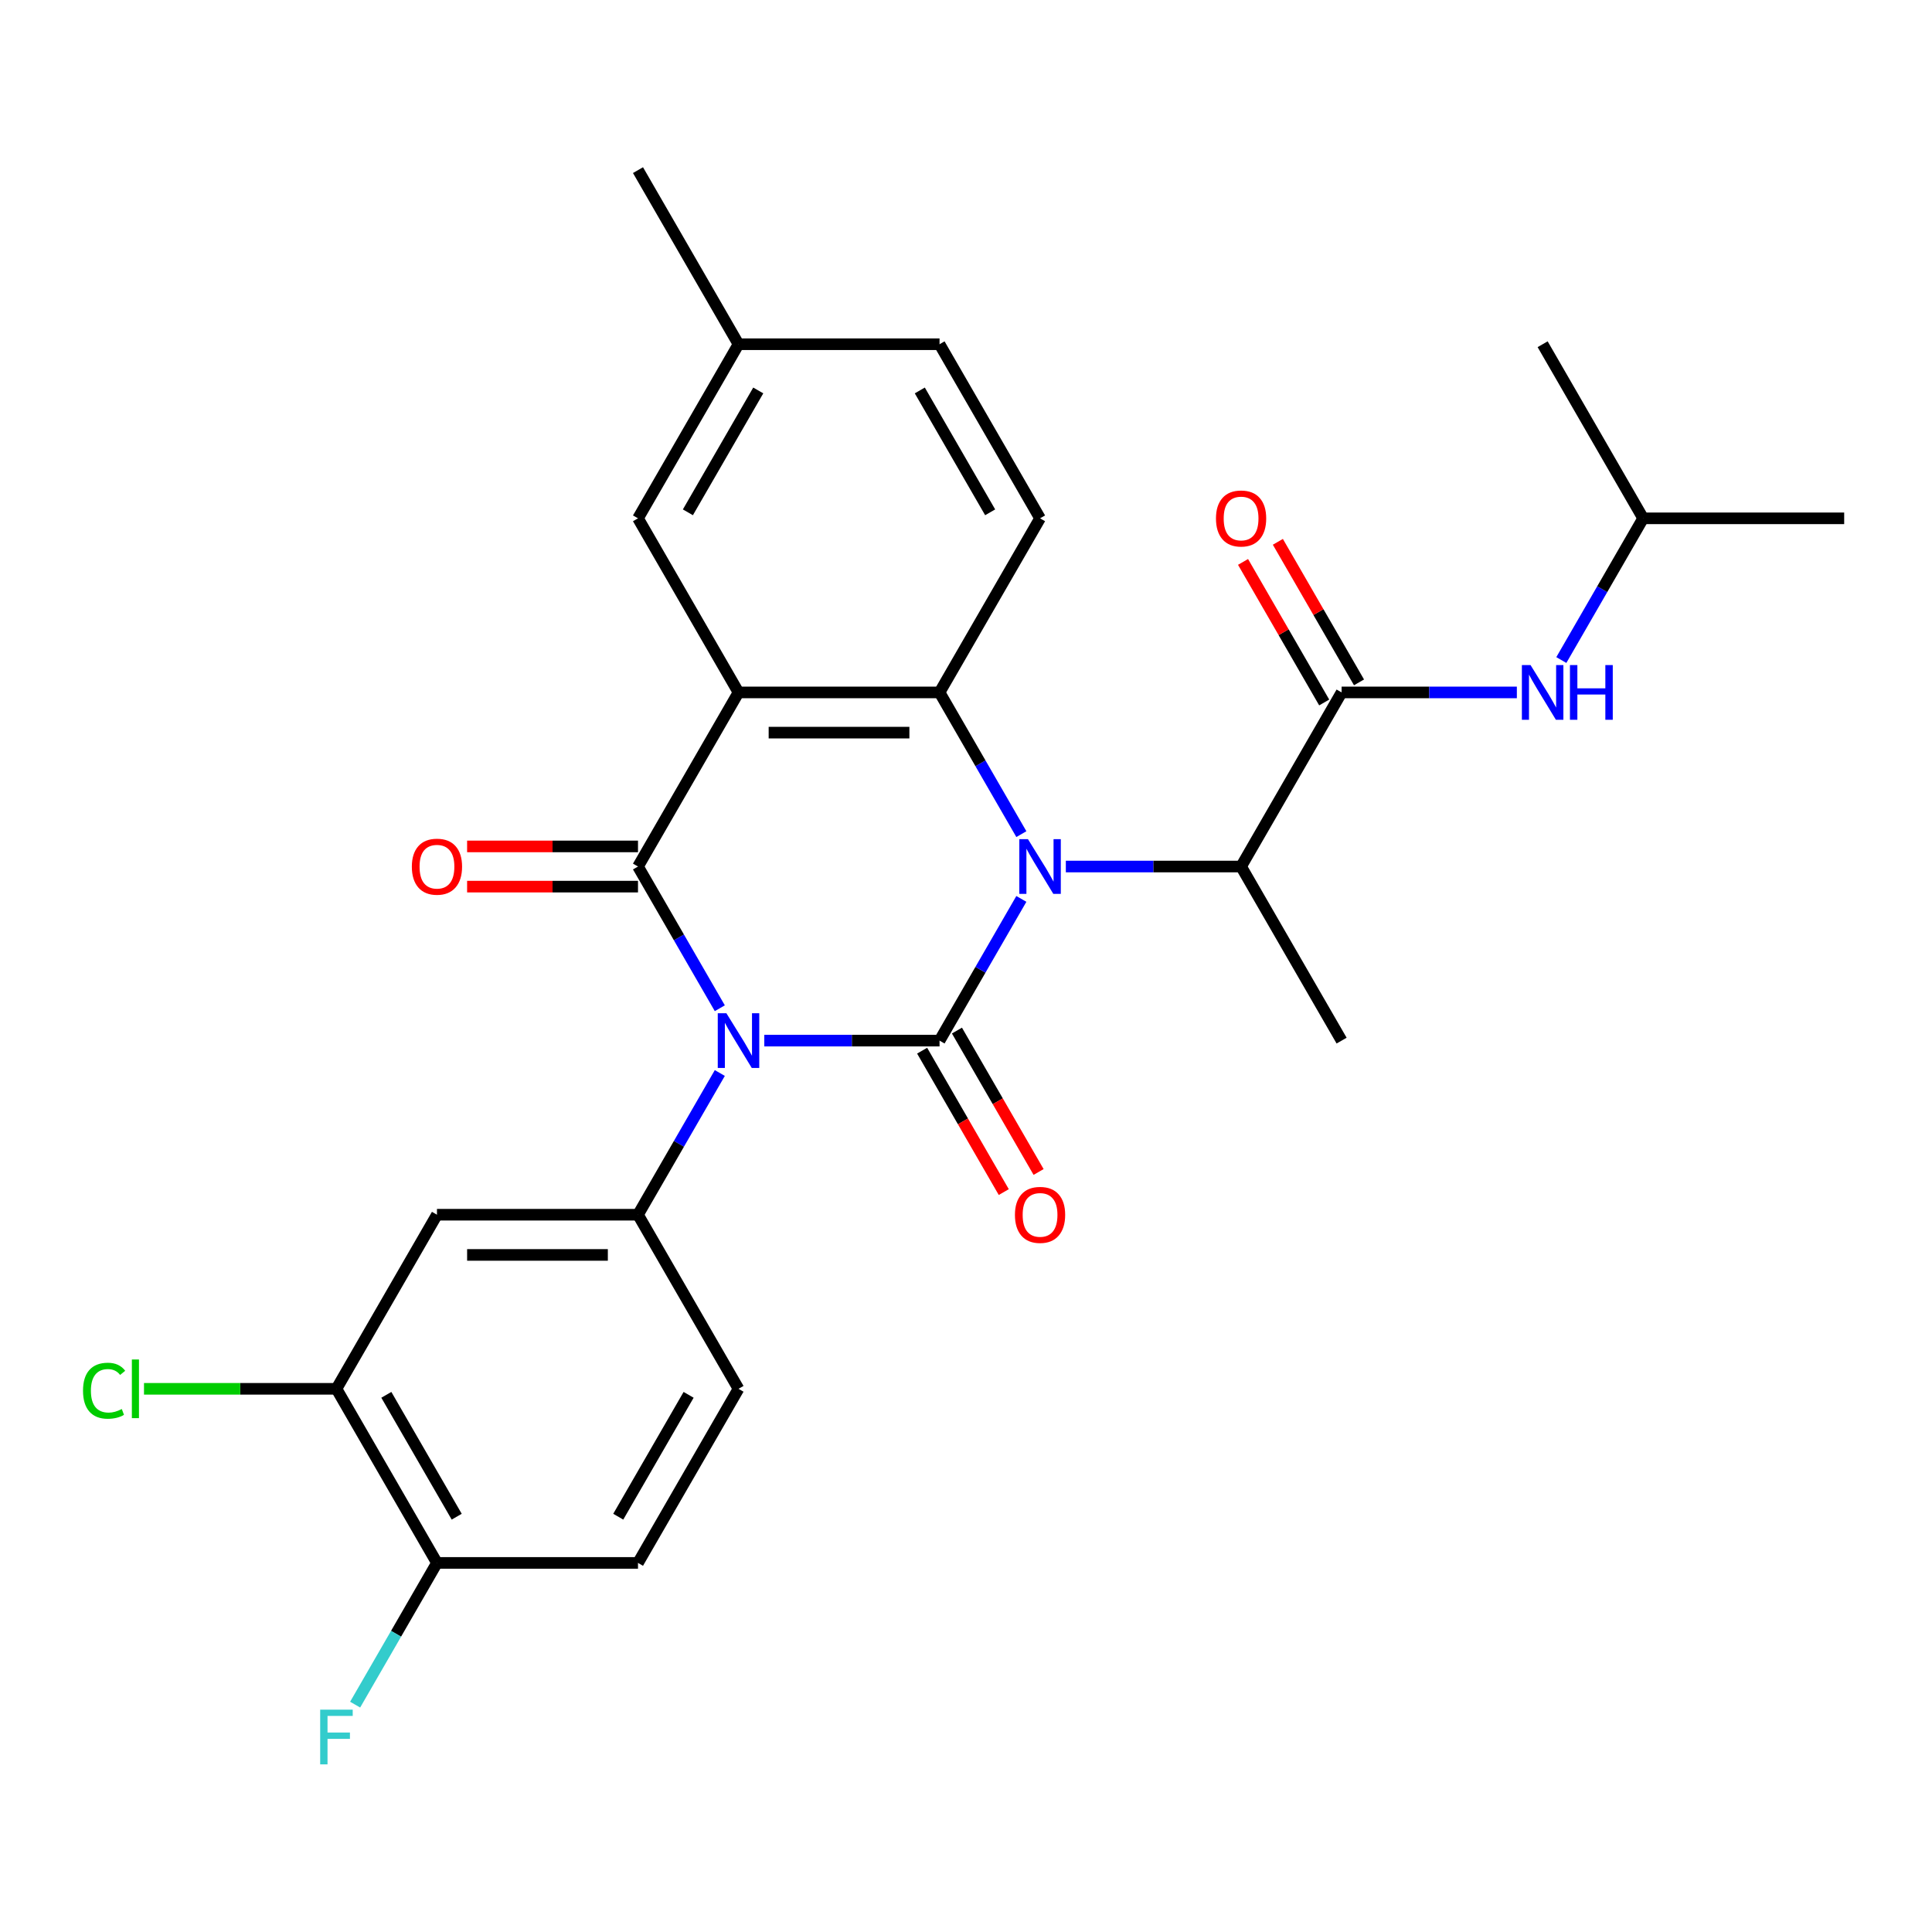<?xml version='1.0' encoding='iso-8859-1'?>
<svg version='1.1' baseProfile='full'
              xmlns='http://www.w3.org/2000/svg'
                      xmlns:rdkit='http://www.rdkit.org/xml'
                      xmlns:xlink='http://www.w3.org/1999/xlink'
                  xml:space='preserve'
width='1000px' height='1000px' viewBox='0 0 1000 1000'>
<!-- END OF HEADER -->
<rect style='opacity:1.0;fill:#FFFFFF;stroke:none' width='1000' height='1000' x='0' y='0'> </rect>
<path class='bond-0' d='M 395.593,538.625 L 440.949,538.625' style='fill:none;fill-rule:evenodd;stroke:#0000FF;stroke-width:6px;stroke-linecap:butt;stroke-linejoin:miter;stroke-opacity:1' />
<path class='bond-0' d='M 440.949,538.625 L 486.305,538.625' style='fill:none;fill-rule:evenodd;stroke:#000000;stroke-width:6px;stroke-linecap:butt;stroke-linejoin:miter;stroke-opacity:1' />
<path class='bond-2' d='M 372.575,521.863 L 351.4,485.188' style='fill:none;fill-rule:evenodd;stroke:#0000FF;stroke-width:6px;stroke-linecap:butt;stroke-linejoin:miter;stroke-opacity:1' />
<path class='bond-2' d='M 351.4,485.188 L 330.225,448.512' style='fill:none;fill-rule:evenodd;stroke:#000000;stroke-width:6px;stroke-linecap:butt;stroke-linejoin:miter;stroke-opacity:1' />
<path class='bond-5' d='M 372.575,555.386 L 351.4,592.062' style='fill:none;fill-rule:evenodd;stroke:#0000FF;stroke-width:6px;stroke-linecap:butt;stroke-linejoin:miter;stroke-opacity:1' />
<path class='bond-5' d='M 351.4,592.062 L 330.225,628.738' style='fill:none;fill-rule:evenodd;stroke:#000000;stroke-width:6px;stroke-linecap:butt;stroke-linejoin:miter;stroke-opacity:1' />
<path class='bond-1' d='M 486.305,538.625 L 507.48,501.949' style='fill:none;fill-rule:evenodd;stroke:#000000;stroke-width:6px;stroke-linecap:butt;stroke-linejoin:miter;stroke-opacity:1' />
<path class='bond-1' d='M 507.48,501.949 L 528.655,465.273' style='fill:none;fill-rule:evenodd;stroke:#0000FF;stroke-width:6px;stroke-linecap:butt;stroke-linejoin:miter;stroke-opacity:1' />
<path class='bond-11' d='M 477.294,543.827 L 498.422,580.423' style='fill:none;fill-rule:evenodd;stroke:#000000;stroke-width:6px;stroke-linecap:butt;stroke-linejoin:miter;stroke-opacity:1' />
<path class='bond-11' d='M 498.422,580.423 L 519.551,617.019' style='fill:none;fill-rule:evenodd;stroke:#FF0000;stroke-width:6px;stroke-linecap:butt;stroke-linejoin:miter;stroke-opacity:1' />
<path class='bond-11' d='M 495.316,533.422 L 516.445,570.018' style='fill:none;fill-rule:evenodd;stroke:#000000;stroke-width:6px;stroke-linecap:butt;stroke-linejoin:miter;stroke-opacity:1' />
<path class='bond-11' d='M 516.445,570.018 L 537.574,606.614' style='fill:none;fill-rule:evenodd;stroke:#FF0000;stroke-width:6px;stroke-linecap:butt;stroke-linejoin:miter;stroke-opacity:1' />
<path class='bond-7' d='M 551.673,448.512 L 597.029,448.512' style='fill:none;fill-rule:evenodd;stroke:#0000FF;stroke-width:6px;stroke-linecap:butt;stroke-linejoin:miter;stroke-opacity:1' />
<path class='bond-7' d='M 597.029,448.512 L 642.385,448.512' style='fill:none;fill-rule:evenodd;stroke:#000000;stroke-width:6px;stroke-linecap:butt;stroke-linejoin:miter;stroke-opacity:1' />
<path class='bond-28' d='M 528.655,431.75 L 507.48,395.075' style='fill:none;fill-rule:evenodd;stroke:#0000FF;stroke-width:6px;stroke-linecap:butt;stroke-linejoin:miter;stroke-opacity:1' />
<path class='bond-28' d='M 507.48,395.075 L 486.305,358.399' style='fill:none;fill-rule:evenodd;stroke:#000000;stroke-width:6px;stroke-linecap:butt;stroke-linejoin:miter;stroke-opacity:1' />
<path class='bond-3' d='M 330.225,448.512 L 382.252,358.399' style='fill:none;fill-rule:evenodd;stroke:#000000;stroke-width:6px;stroke-linecap:butt;stroke-linejoin:miter;stroke-opacity:1' />
<path class='bond-14' d='M 330.225,438.106 L 285.999,438.106' style='fill:none;fill-rule:evenodd;stroke:#000000;stroke-width:6px;stroke-linecap:butt;stroke-linejoin:miter;stroke-opacity:1' />
<path class='bond-14' d='M 285.999,438.106 L 241.773,438.106' style='fill:none;fill-rule:evenodd;stroke:#FF0000;stroke-width:6px;stroke-linecap:butt;stroke-linejoin:miter;stroke-opacity:1' />
<path class='bond-14' d='M 330.225,458.917 L 285.999,458.917' style='fill:none;fill-rule:evenodd;stroke:#000000;stroke-width:6px;stroke-linecap:butt;stroke-linejoin:miter;stroke-opacity:1' />
<path class='bond-14' d='M 285.999,458.917 L 241.773,458.917' style='fill:none;fill-rule:evenodd;stroke:#FF0000;stroke-width:6px;stroke-linecap:butt;stroke-linejoin:miter;stroke-opacity:1' />
<path class='bond-4' d='M 382.252,358.399 L 486.305,358.399' style='fill:none;fill-rule:evenodd;stroke:#000000;stroke-width:6px;stroke-linecap:butt;stroke-linejoin:miter;stroke-opacity:1' />
<path class='bond-4' d='M 397.86,379.21 L 470.697,379.21' style='fill:none;fill-rule:evenodd;stroke:#000000;stroke-width:6px;stroke-linecap:butt;stroke-linejoin:miter;stroke-opacity:1' />
<path class='bond-13' d='M 382.252,358.399 L 330.225,268.286' style='fill:none;fill-rule:evenodd;stroke:#000000;stroke-width:6px;stroke-linecap:butt;stroke-linejoin:miter;stroke-opacity:1' />
<path class='bond-10' d='M 486.305,358.399 L 538.332,268.286' style='fill:none;fill-rule:evenodd;stroke:#000000;stroke-width:6px;stroke-linecap:butt;stroke-linejoin:miter;stroke-opacity:1' />
<path class='bond-8' d='M 330.225,628.738 L 226.172,628.738' style='fill:none;fill-rule:evenodd;stroke:#000000;stroke-width:6px;stroke-linecap:butt;stroke-linejoin:miter;stroke-opacity:1' />
<path class='bond-8' d='M 314.617,649.548 L 241.78,649.548' style='fill:none;fill-rule:evenodd;stroke:#000000;stroke-width:6px;stroke-linecap:butt;stroke-linejoin:miter;stroke-opacity:1' />
<path class='bond-15' d='M 330.225,628.738 L 382.252,718.85' style='fill:none;fill-rule:evenodd;stroke:#000000;stroke-width:6px;stroke-linecap:butt;stroke-linejoin:miter;stroke-opacity:1' />
<path class='bond-6' d='M 694.412,358.399 L 642.385,448.512' style='fill:none;fill-rule:evenodd;stroke:#000000;stroke-width:6px;stroke-linecap:butt;stroke-linejoin:miter;stroke-opacity:1' />
<path class='bond-9' d='M 694.412,358.399 L 739.768,358.399' style='fill:none;fill-rule:evenodd;stroke:#000000;stroke-width:6px;stroke-linecap:butt;stroke-linejoin:miter;stroke-opacity:1' />
<path class='bond-9' d='M 739.768,358.399 L 785.124,358.399' style='fill:none;fill-rule:evenodd;stroke:#0000FF;stroke-width:6px;stroke-linecap:butt;stroke-linejoin:miter;stroke-opacity:1' />
<path class='bond-16' d='M 703.423,353.196 L 682.422,316.82' style='fill:none;fill-rule:evenodd;stroke:#000000;stroke-width:6px;stroke-linecap:butt;stroke-linejoin:miter;stroke-opacity:1' />
<path class='bond-16' d='M 682.422,316.82 L 661.42,280.445' style='fill:none;fill-rule:evenodd;stroke:#FF0000;stroke-width:6px;stroke-linecap:butt;stroke-linejoin:miter;stroke-opacity:1' />
<path class='bond-16' d='M 685.401,363.602 L 664.399,327.226' style='fill:none;fill-rule:evenodd;stroke:#000000;stroke-width:6px;stroke-linecap:butt;stroke-linejoin:miter;stroke-opacity:1' />
<path class='bond-16' d='M 664.399,327.226 L 643.397,290.85' style='fill:none;fill-rule:evenodd;stroke:#FF0000;stroke-width:6px;stroke-linecap:butt;stroke-linejoin:miter;stroke-opacity:1' />
<path class='bond-24' d='M 642.385,448.512 L 694.412,538.625' style='fill:none;fill-rule:evenodd;stroke:#000000;stroke-width:6px;stroke-linecap:butt;stroke-linejoin:miter;stroke-opacity:1' />
<path class='bond-12' d='M 226.172,628.738 L 174.145,718.85' style='fill:none;fill-rule:evenodd;stroke:#000000;stroke-width:6px;stroke-linecap:butt;stroke-linejoin:miter;stroke-opacity:1' />
<path class='bond-23' d='M 808.142,341.638 L 829.317,304.962' style='fill:none;fill-rule:evenodd;stroke:#0000FF;stroke-width:6px;stroke-linecap:butt;stroke-linejoin:miter;stroke-opacity:1' />
<path class='bond-23' d='M 829.317,304.962 L 850.492,268.286' style='fill:none;fill-rule:evenodd;stroke:#000000;stroke-width:6px;stroke-linecap:butt;stroke-linejoin:miter;stroke-opacity:1' />
<path class='bond-21' d='M 538.332,268.286 L 486.305,178.173' style='fill:none;fill-rule:evenodd;stroke:#000000;stroke-width:6px;stroke-linecap:butt;stroke-linejoin:miter;stroke-opacity:1' />
<path class='bond-21' d='M 512.505,265.174 L 476.087,202.095' style='fill:none;fill-rule:evenodd;stroke:#000000;stroke-width:6px;stroke-linecap:butt;stroke-linejoin:miter;stroke-opacity:1' />
<path class='bond-19' d='M 174.145,718.85 L 124.339,718.85' style='fill:none;fill-rule:evenodd;stroke:#000000;stroke-width:6px;stroke-linecap:butt;stroke-linejoin:miter;stroke-opacity:1' />
<path class='bond-19' d='M 124.339,718.85 L 74.533,718.85' style='fill:none;fill-rule:evenodd;stroke:#00CC00;stroke-width:6px;stroke-linecap:butt;stroke-linejoin:miter;stroke-opacity:1' />
<path class='bond-29' d='M 174.145,718.85 L 226.172,808.963' style='fill:none;fill-rule:evenodd;stroke:#000000;stroke-width:6px;stroke-linecap:butt;stroke-linejoin:miter;stroke-opacity:1' />
<path class='bond-29' d='M 199.971,721.962 L 236.39,785.041' style='fill:none;fill-rule:evenodd;stroke:#000000;stroke-width:6px;stroke-linecap:butt;stroke-linejoin:miter;stroke-opacity:1' />
<path class='bond-20' d='M 330.225,268.286 L 382.252,178.173' style='fill:none;fill-rule:evenodd;stroke:#000000;stroke-width:6px;stroke-linecap:butt;stroke-linejoin:miter;stroke-opacity:1' />
<path class='bond-20' d='M 356.052,265.174 L 392.47,202.095' style='fill:none;fill-rule:evenodd;stroke:#000000;stroke-width:6px;stroke-linecap:butt;stroke-linejoin:miter;stroke-opacity:1' />
<path class='bond-18' d='M 382.252,718.85 L 330.225,808.963' style='fill:none;fill-rule:evenodd;stroke:#000000;stroke-width:6px;stroke-linecap:butt;stroke-linejoin:miter;stroke-opacity:1' />
<path class='bond-18' d='M 356.425,721.962 L 320.006,785.041' style='fill:none;fill-rule:evenodd;stroke:#000000;stroke-width:6px;stroke-linecap:butt;stroke-linejoin:miter;stroke-opacity:1' />
<path class='bond-17' d='M 226.172,808.963 L 330.225,808.963' style='fill:none;fill-rule:evenodd;stroke:#000000;stroke-width:6px;stroke-linecap:butt;stroke-linejoin:miter;stroke-opacity:1' />
<path class='bond-22' d='M 226.172,808.963 L 204.997,845.639' style='fill:none;fill-rule:evenodd;stroke:#000000;stroke-width:6px;stroke-linecap:butt;stroke-linejoin:miter;stroke-opacity:1' />
<path class='bond-22' d='M 204.997,845.639 L 183.822,882.315' style='fill:none;fill-rule:evenodd;stroke:#33CCCC;stroke-width:6px;stroke-linecap:butt;stroke-linejoin:miter;stroke-opacity:1' />
<path class='bond-25' d='M 382.252,178.173 L 330.225,88.06' style='fill:none;fill-rule:evenodd;stroke:#000000;stroke-width:6px;stroke-linecap:butt;stroke-linejoin:miter;stroke-opacity:1' />
<path class='bond-30' d='M 382.252,178.173 L 486.305,178.173' style='fill:none;fill-rule:evenodd;stroke:#000000;stroke-width:6px;stroke-linecap:butt;stroke-linejoin:miter;stroke-opacity:1' />
<path class='bond-26' d='M 850.492,268.286 L 954.545,268.286' style='fill:none;fill-rule:evenodd;stroke:#000000;stroke-width:6px;stroke-linecap:butt;stroke-linejoin:miter;stroke-opacity:1' />
<path class='bond-27' d='M 850.492,268.286 L 798.465,178.173' style='fill:none;fill-rule:evenodd;stroke:#000000;stroke-width:6px;stroke-linecap:butt;stroke-linejoin:miter;stroke-opacity:1' />
<path  class='atom-0' d='M 375.992 524.465
L 385.272 539.465
Q 386.192 540.945, 387.672 543.625
Q 389.152 546.305, 389.232 546.465
L 389.232 524.465
L 392.992 524.465
L 392.992 552.785
L 389.112 552.785
L 379.152 536.385
Q 377.992 534.465, 376.752 532.265
Q 375.552 530.065, 375.192 529.385
L 375.192 552.785
L 371.512 552.785
L 371.512 524.465
L 375.992 524.465
' fill='#0000FF'/>
<path  class='atom-2' d='M 532.072 434.352
L 541.352 449.352
Q 542.272 450.832, 543.752 453.512
Q 545.232 456.192, 545.312 456.352
L 545.312 434.352
L 549.072 434.352
L 549.072 462.672
L 545.192 462.672
L 535.232 446.272
Q 534.072 444.352, 532.832 442.152
Q 531.632 439.952, 531.272 439.272
L 531.272 462.672
L 527.592 462.672
L 527.592 434.352
L 532.072 434.352
' fill='#0000FF'/>
<path  class='atom-10' d='M 792.205 344.239
L 801.485 359.239
Q 802.405 360.719, 803.885 363.399
Q 805.365 366.079, 805.445 366.239
L 805.445 344.239
L 809.205 344.239
L 809.205 372.559
L 805.325 372.559
L 795.365 356.159
Q 794.205 354.239, 792.965 352.039
Q 791.765 349.839, 791.405 349.159
L 791.405 372.559
L 787.725 372.559
L 787.725 344.239
L 792.205 344.239
' fill='#0000FF'/>
<path  class='atom-10' d='M 812.605 344.239
L 816.445 344.239
L 816.445 356.279
L 830.925 356.279
L 830.925 344.239
L 834.765 344.239
L 834.765 372.559
L 830.925 372.559
L 830.925 359.479
L 816.445 359.479
L 816.445 372.559
L 812.605 372.559
L 812.605 344.239
' fill='#0000FF'/>
<path  class='atom-12' d='M 525.332 628.818
Q 525.332 622.018, 528.692 618.218
Q 532.052 614.418, 538.332 614.418
Q 544.612 614.418, 547.972 618.218
Q 551.332 622.018, 551.332 628.818
Q 551.332 635.698, 547.932 639.618
Q 544.532 643.498, 538.332 643.498
Q 532.092 643.498, 528.692 639.618
Q 525.332 635.738, 525.332 628.818
M 538.332 640.298
Q 542.652 640.298, 544.972 637.418
Q 547.332 634.498, 547.332 628.818
Q 547.332 623.258, 544.972 620.458
Q 542.652 617.618, 538.332 617.618
Q 534.012 617.618, 531.652 620.418
Q 529.332 623.218, 529.332 628.818
Q 529.332 634.538, 531.652 637.418
Q 534.012 640.298, 538.332 640.298
' fill='#FF0000'/>
<path  class='atom-15' d='M 213.172 448.592
Q 213.172 441.792, 216.532 437.992
Q 219.892 434.192, 226.172 434.192
Q 232.452 434.192, 235.812 437.992
Q 239.172 441.792, 239.172 448.592
Q 239.172 455.472, 235.772 459.392
Q 232.372 463.272, 226.172 463.272
Q 219.932 463.272, 216.532 459.392
Q 213.172 455.512, 213.172 448.592
M 226.172 460.072
Q 230.492 460.072, 232.812 457.192
Q 235.172 454.272, 235.172 448.592
Q 235.172 443.032, 232.812 440.232
Q 230.492 437.392, 226.172 437.392
Q 221.852 437.392, 219.492 440.192
Q 217.172 442.992, 217.172 448.592
Q 217.172 454.312, 219.492 457.192
Q 221.852 460.072, 226.172 460.072
' fill='#FF0000'/>
<path  class='atom-17' d='M 629.385 268.366
Q 629.385 261.566, 632.745 257.766
Q 636.105 253.966, 642.385 253.966
Q 648.665 253.966, 652.025 257.766
Q 655.385 261.566, 655.385 268.366
Q 655.385 275.246, 651.985 279.166
Q 648.585 283.046, 642.385 283.046
Q 636.145 283.046, 632.745 279.166
Q 629.385 275.286, 629.385 268.366
M 642.385 279.846
Q 646.705 279.846, 649.025 276.966
Q 651.385 274.046, 651.385 268.366
Q 651.385 262.806, 649.025 260.006
Q 646.705 257.166, 642.385 257.166
Q 638.065 257.166, 635.705 259.966
Q 633.385 262.766, 633.385 268.366
Q 633.385 274.086, 635.705 276.966
Q 638.065 279.846, 642.385 279.846
' fill='#FF0000'/>
<path  class='atom-20' d='M 42.971 719.83
Q 42.971 712.79, 46.251 709.11
Q 49.571 705.39, 55.851 705.39
Q 61.691 705.39, 64.811 709.51
L 62.171 711.67
Q 59.891 708.67, 55.851 708.67
Q 51.571 708.67, 49.291 711.55
Q 47.051 714.39, 47.051 719.83
Q 47.051 725.43, 49.371 728.31
Q 51.731 731.19, 56.291 731.19
Q 59.411 731.19, 63.051 729.31
L 64.171 732.31
Q 62.691 733.27, 60.451 733.83
Q 58.211 734.39, 55.731 734.39
Q 49.571 734.39, 46.251 730.63
Q 42.971 726.87, 42.971 719.83
' fill='#00CC00'/>
<path  class='atom-20' d='M 68.251 703.67
L 71.931 703.67
L 71.931 734.03
L 68.251 734.03
L 68.251 703.67
' fill='#00CC00'/>
<path  class='atom-23' d='M 165.725 884.916
L 182.565 884.916
L 182.565 888.156
L 169.525 888.156
L 169.525 896.756
L 181.125 896.756
L 181.125 900.036
L 169.525 900.036
L 169.525 913.236
L 165.725 913.236
L 165.725 884.916
' fill='#33CCCC'/>
</svg>
